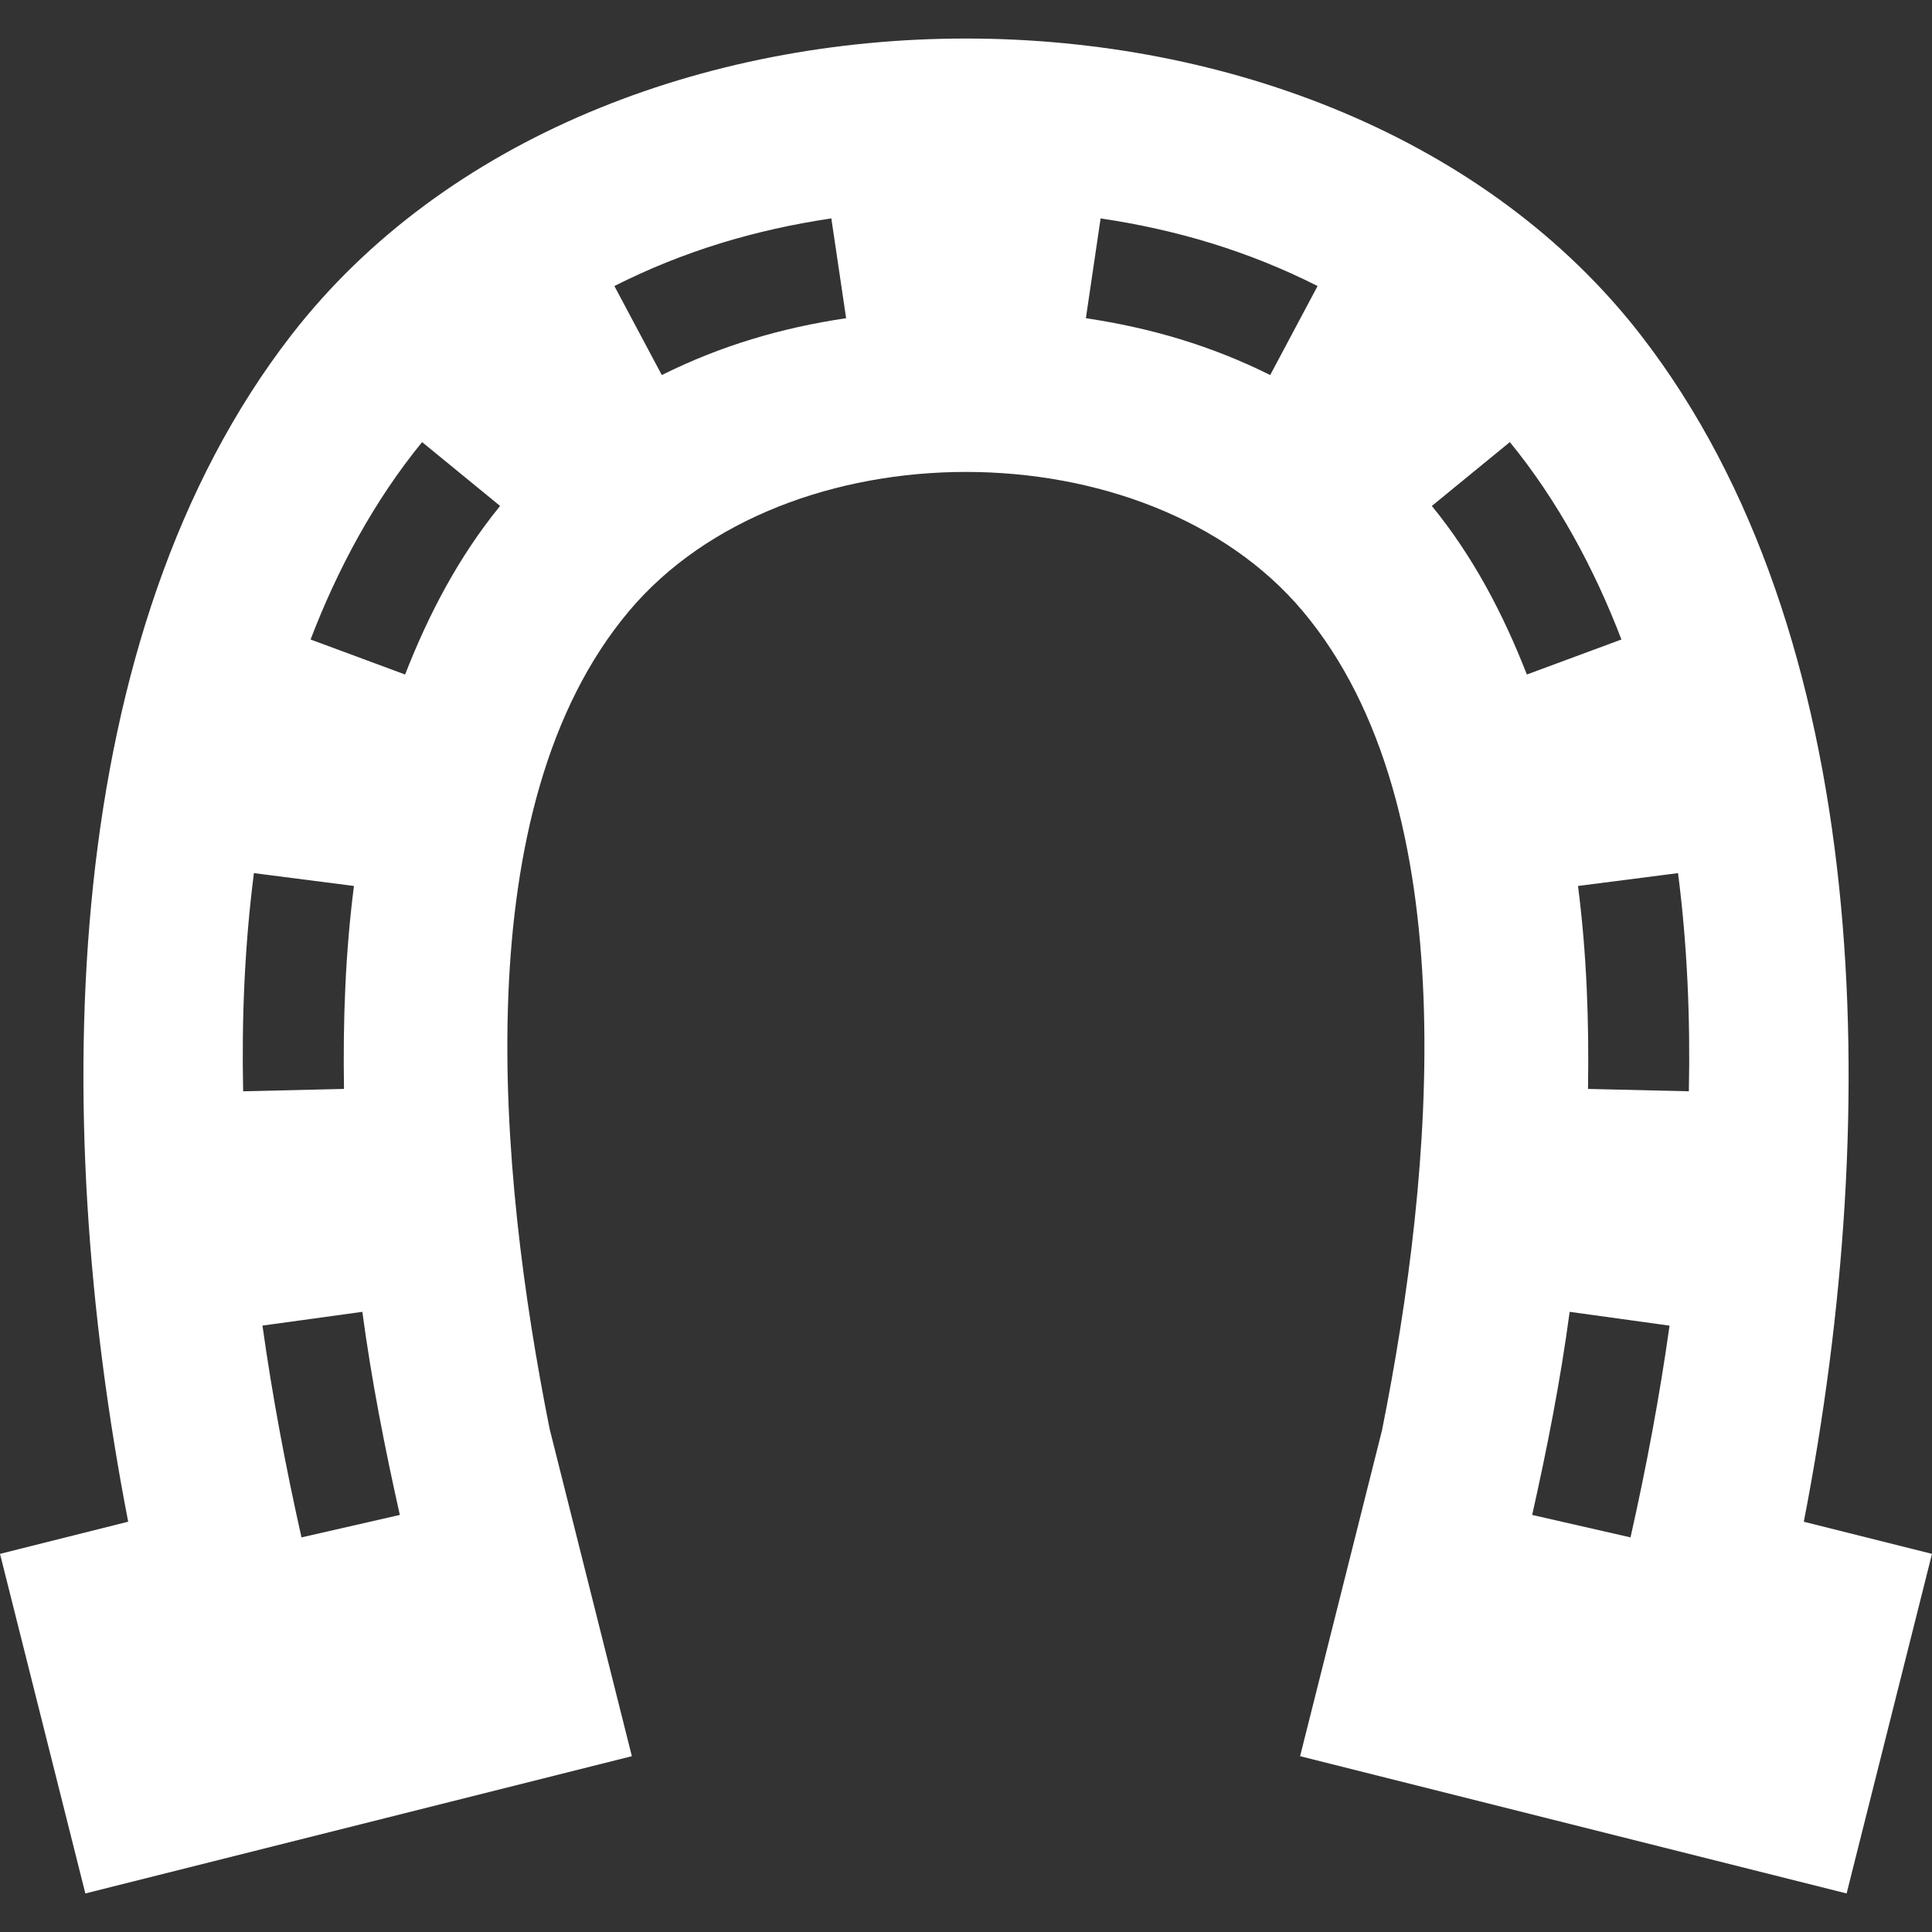 <svg width="40" height="40" viewBox="0 0 40 40" fill="none" xmlns="http://www.w3.org/2000/svg">
<rect x="0" y="0" width="40" height="40" fill="#333333" stroke="none"/>
<g clip-path="url(#clip0_189_8829)">
<path fill-rule="evenodd" clip-rule="evenodd" d="M17.518 6.588C16.173 6.788 14.922 7.157 13.702 7.765L12.72 5.922C14.145 5.201 15.634 4.756 17.212 4.522L17.518 6.588ZM26.298 7.765C25.078 7.157 23.827 6.789 22.482 6.588L22.787 4.522C24.366 4.756 25.854 5.202 27.279 5.922L26.298 7.765ZM7.502 27.16C7.691 28.572 7.966 29.974 8.278 31.365L6.242 31.83C5.916 30.379 5.64 28.918 5.434 27.445L7.502 27.16ZM31.612 13.965C31.12 12.706 30.502 11.526 29.645 10.475L31.26 9.153C32.252 10.368 33.01 11.778 33.57 13.24L31.612 13.965ZM32.878 22.545C32.901 21.139 32.85 19.738 32.671 18.343L34.742 18.077C34.934 19.574 34.997 21.086 34.966 22.594L32.878 22.545ZM31.722 31.365C32.034 29.974 32.309 28.573 32.498 27.16L34.566 27.446C34.36 28.918 34.084 30.38 33.758 31.83L31.722 31.365ZM8.739 9.153L10.354 10.475C9.498 11.526 8.879 12.706 8.387 13.965L6.43 13.24C6.99 11.778 7.747 10.368 8.739 9.153ZM7.328 18.343C7.149 19.738 7.099 21.139 7.122 22.545L5.034 22.594C5.002 21.086 5.065 19.574 5.257 18.077L7.328 18.343ZM13.023 12.652C16.254 8.81 23.75 8.809 26.976 12.658C30.381 16.717 29.682 24.268 28.613 29.613L26.917 36.36L38.232 39.202L40 32.171L37.346 31.506C39.007 22.954 38.75 13.109 33.973 6.94C27.63 -1.247 12.376 -1.251 6.033 6.936C1.252 13.105 0.993 22.951 2.654 31.505L0 32.171L1.767 39.202L13.082 36.36L11.379 29.582C10.312 24.238 9.617 16.703 13.023 12.652Z" fill="white"/>
</g>
<defs>
<clipPath id="clip0_189_8829">
<rect width="40" height="40" fill="white"/>
</clipPath>
</defs>
</svg>
